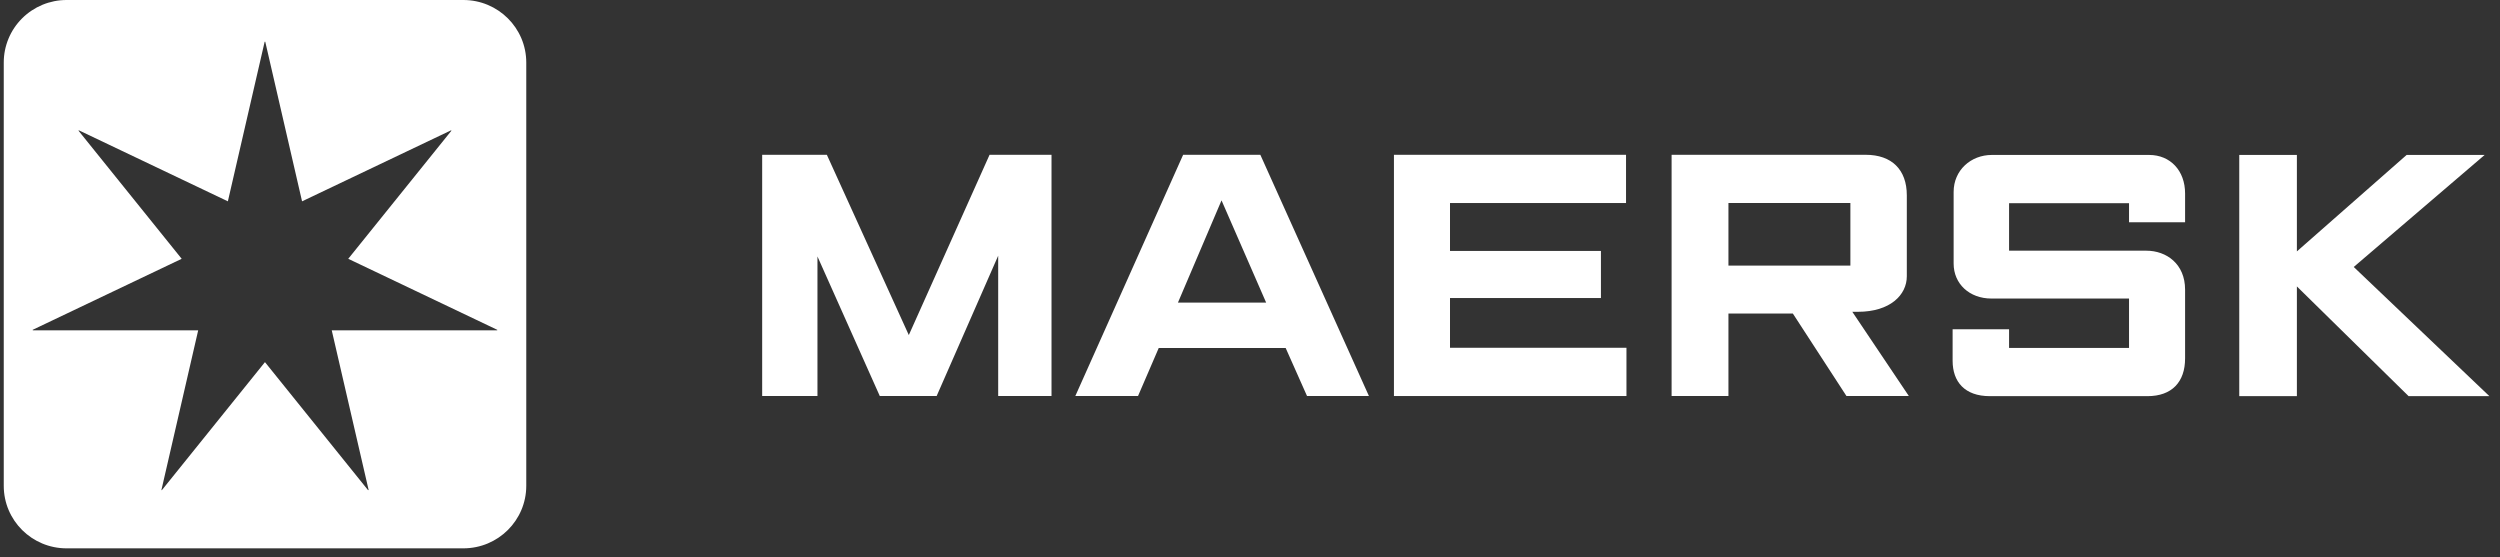 <svg width="175" height="39" viewBox="0 0 175 39" fill="none" xmlns="http://www.w3.org/2000/svg">
<rect x="0" y="0" width="175" height="39" fill="#333333" stroke="none"/>
<g clip-path="url(#clip0_5_120)">
<path fill-rule="evenodd" clip-rule="evenodd" d="M53.352 27.722V10.836H57.88L63.617 23.455L69.269 10.836H73.606V27.722H69.873V17.899L65.565 27.722H61.585L57.222 17.952V27.722H53.352Z" fill="white"/>
<path fill-rule="evenodd" clip-rule="evenodd" d="M88.631 21.184L85.507 14.026L82.455 21.184H88.631ZM79.662 27.722H75.272L82.819 10.836H88.224L95.825 27.722H91.492L89.996 24.358H81.112L79.662 27.722Z" fill="white"/>
<path fill-rule="evenodd" clip-rule="evenodd" d="M97.576 27.722V10.836H113.822V14.212H101.5V17.566H112.065V20.862H101.5V24.344H113.852V27.722H97.576Z" fill="white"/>
<path fill-rule="evenodd" clip-rule="evenodd" d="M120.991 18.59H129.527V14.212H120.991V18.59ZM117.012 27.722V10.836H130.606C132.422 10.836 133.477 11.879 133.477 13.668V19.341C133.477 20.646 132.312 21.826 130.055 21.826C129.927 21.832 129.796 21.826 129.662 21.826L133.619 27.722H129.252L125.5 21.948H120.991V27.722H117.012Z" fill="white"/>
<path fill-rule="evenodd" clip-rule="evenodd" d="M140.635 27.731H139.288C137.529 27.731 136.683 26.723 136.683 25.254V23.048H140.635V24.355H149.032V20.898C149.032 20.898 140.937 20.898 139.4 20.898C137.862 20.898 136.754 19.872 136.754 18.448V13.435C136.754 11.918 137.96 10.846 139.427 10.846C140.893 10.846 150.438 10.846 150.438 10.846C151.926 10.846 152.956 11.948 152.956 13.542C152.956 15.133 152.956 15.557 152.956 15.557H149.032V14.222H140.635V17.548H150.239C151.657 17.548 152.956 18.479 152.956 20.271V25.091C152.956 26.733 152.038 27.731 150.322 27.731C148.606 27.731 140.635 27.731 140.635 27.731Z" fill="white"/>
<path fill-rule="evenodd" clip-rule="evenodd" d="M156.748 27.731V10.844H160.782V17.598L168.465 10.844H173.927L164.761 18.688L174.257 27.731H168.602L160.782 20.05V27.731H156.748Z" fill="white"/>
<path d="M32.435 0C34.867 6.95486e-05 36.839 1.961 36.839 4.38V34.004C36.839 36.423 34.867 38.384 32.435 38.384H4.66C2.232 38.384 0.263 36.426 0.263 34.011V4.387C0.259 3.225 0.721 2.109 1.546 1.286C2.371 0.463 3.491 0 4.66 0H32.435ZM15.951 14.093L5.519 9.122L5.497 9.15L12.718 18.116L2.284 23.088L2.299 23.123H13.873L11.299 34.301L11.327 34.315L18.547 25.349L25.768 34.315L25.803 34.294L23.222 23.123H34.804L34.81 23.088L24.377 18.116L31.598 9.15L31.576 9.122L21.144 14.093L18.568 2.922H18.526L15.951 14.093Z" fill="white"/>
</g>
<defs>
<clipPath id="clip0_5_120">
<rect width="175" height="39" fill="white"/>
</clipPath>
</defs>
</svg>
